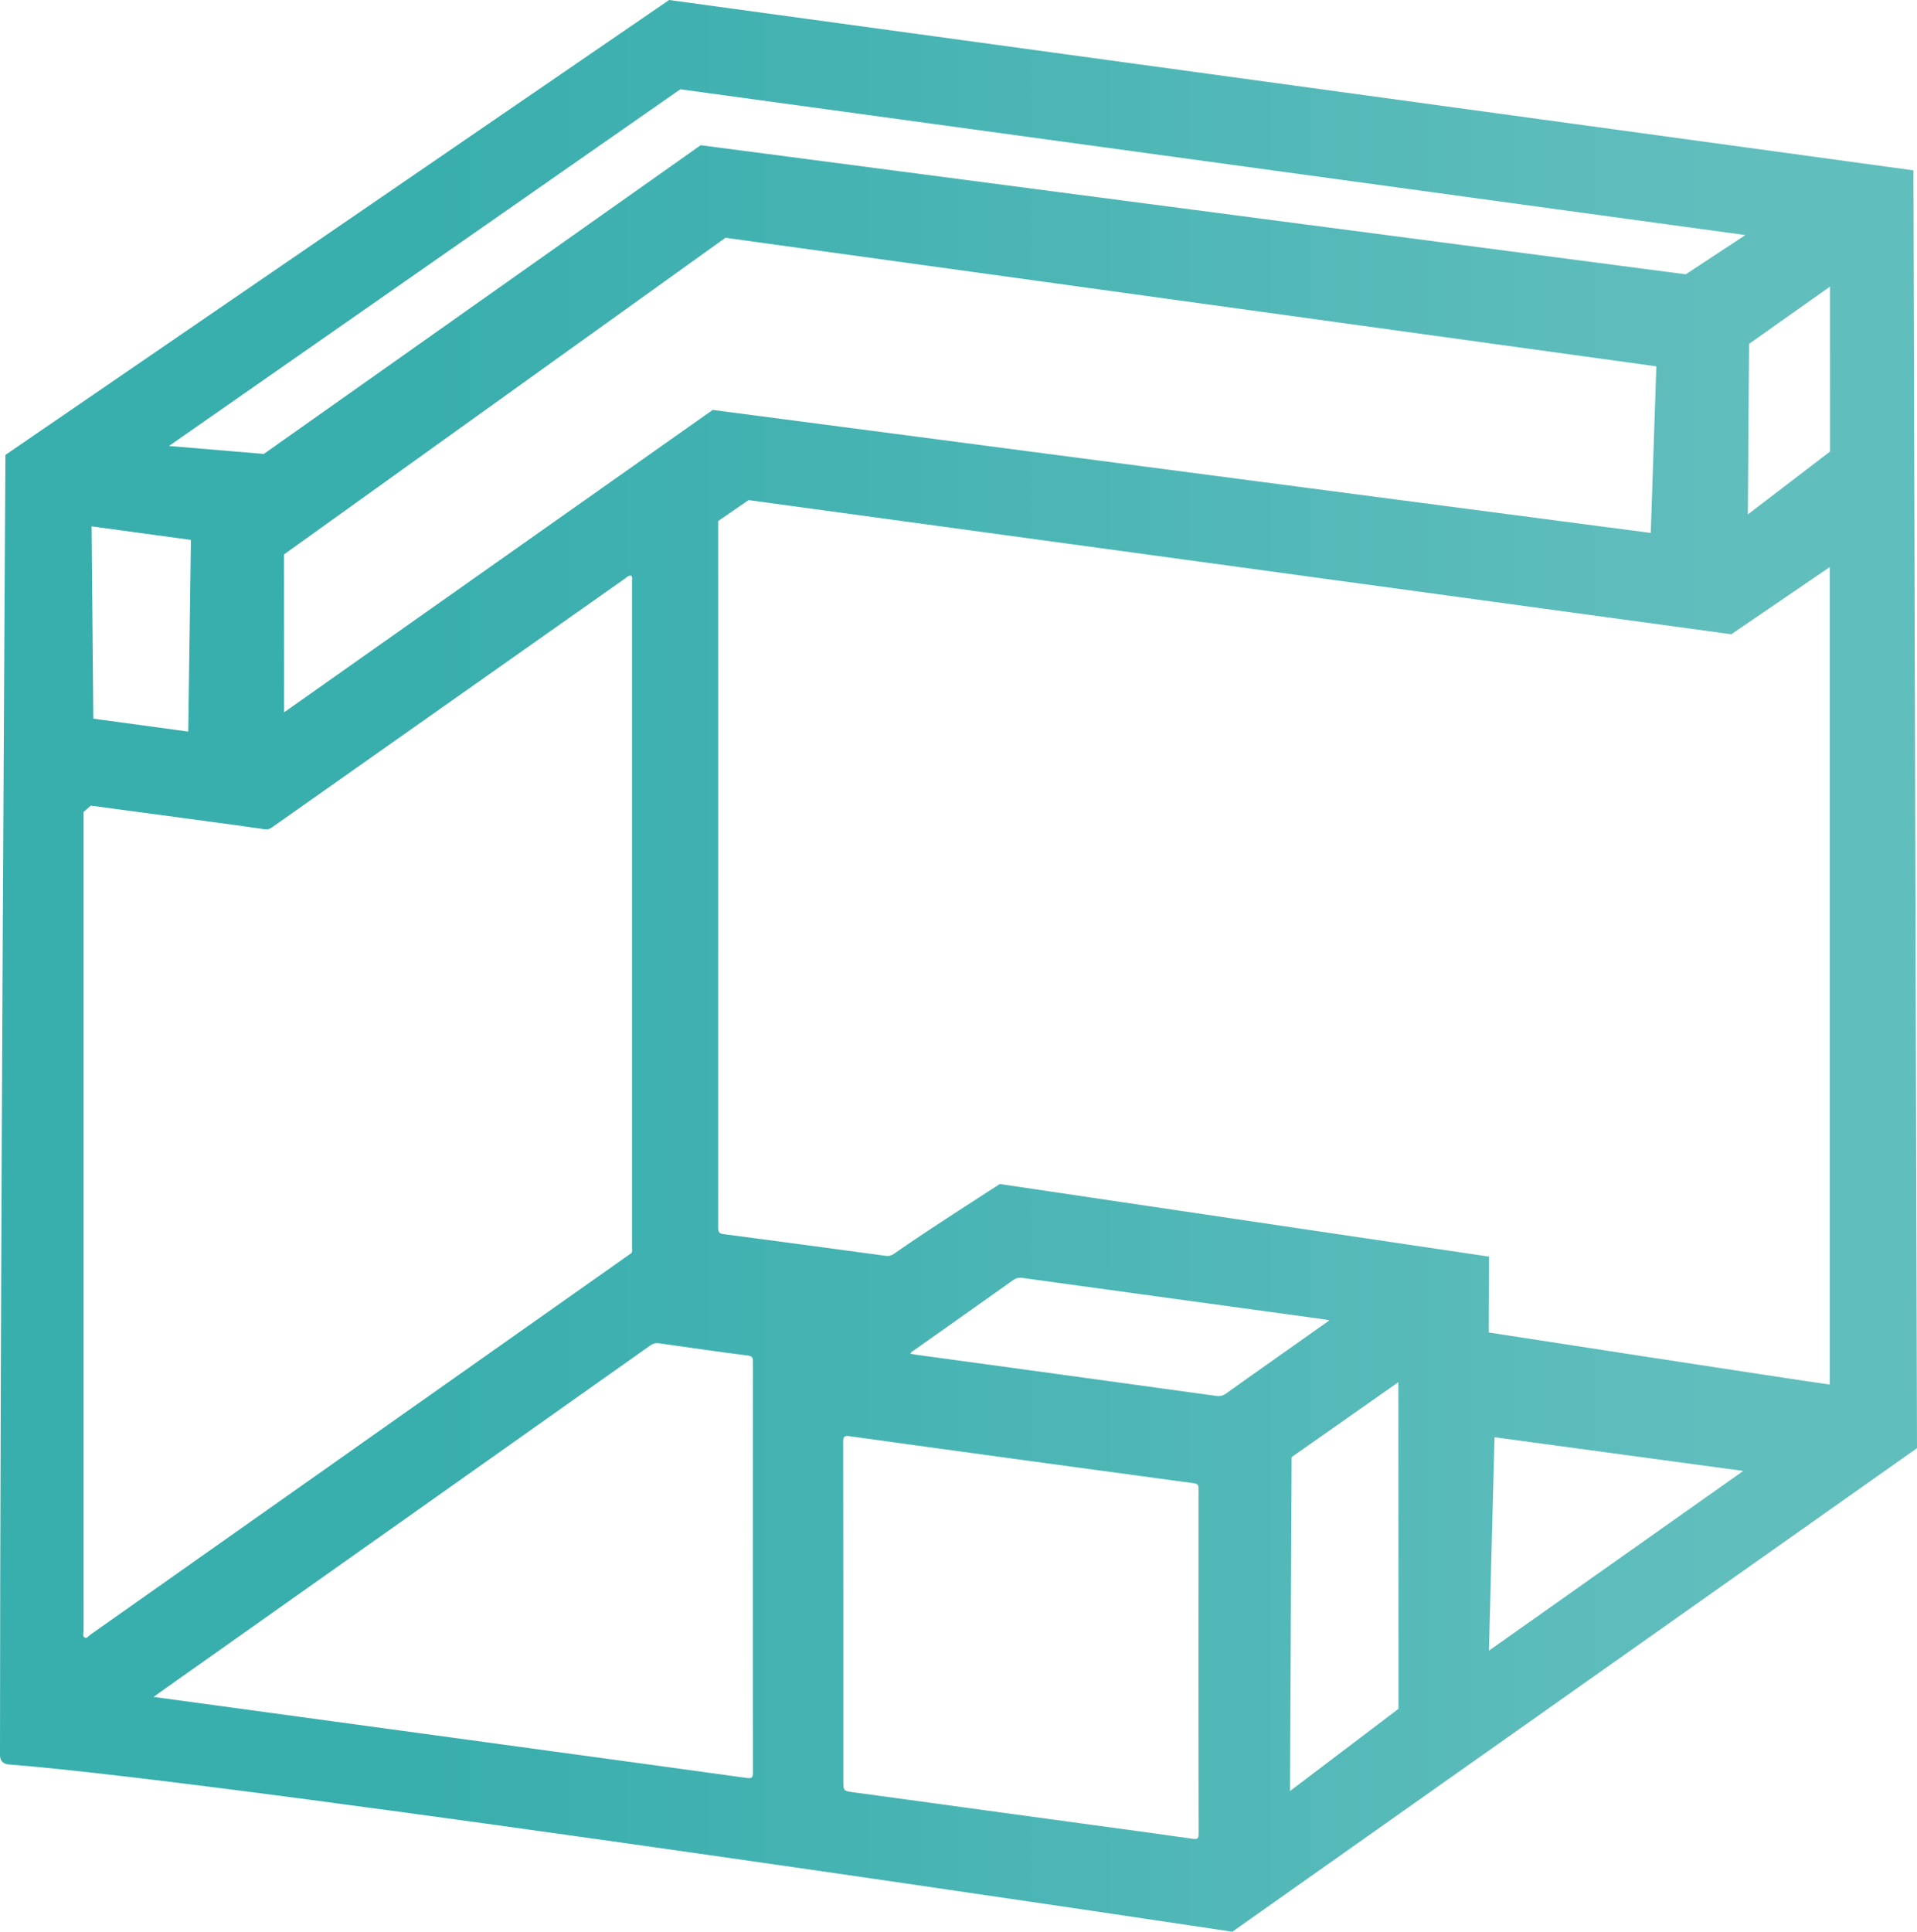 <?xml version="1.0" encoding="UTF-8"?><svg id="Layer_1" xmlns="http://www.w3.org/2000/svg" xmlns:xlink="http://www.w3.org/1999/xlink" viewBox="0 0 64.564 65.045"><defs><style>.cls-1{fill:url(#Degradado_sin_nombre_76);stroke-width:0px;}</style><linearGradient id="Degradado_sin_nombre_76" x1="0" y1="32.522" x2="64.564" y2="32.522" gradientUnits="userSpaceOnUse"><stop offset=".222" stop-color="#38aead"/><stop offset=".894" stop-color="#60bebd"/></linearGradient></defs><path class="cls-1" d="m64.443,5.736L22.536,0,.183,15.318s-.183,29.3-.183,43.769q0,.303.299.327c.006.001.014 0.0.019.001,7.777.602,41.186,5.631,41.186,5.631l23.06-16.283-.121-43.026ZM22.912,3.007l35.871,4.909-2.008,1.321L23.599,4.889l-14.713,10.396-3.195-.268L22.912,3.007Zm-13.347,15.662l14.868-10.662,31.352,4.329-.188,5.609-31.593-4.142-14.436,10.183-.003-5.317Zm-6.48-.945l3.345.456-.09,6.454-3.197-.435-.058-6.475Zm-.051,37.328c-.056.039-.11.131-.186.086-.073-.043-.033-.139-.033-.211-.002-3.877-.001-7.754-.001-11.632,0-5.318,0-10.636 0-15.954l.243-.213c.806.108,5.492.734,5.861.794.106.017.177-.016.256-.072,2.17-1.531,10.086-7.11,11.875-8.368.064-.045.119-.117.214-.096.044.056.023.121.023.181.001,7.483.001,14.966,0,22.448,0,.06.021.126-.023.181-1.236.87-13.388,9.44-18.228,12.854Zm22.111,4.815c-1.232-.175-17.829-2.436-19.168-2.619-.253-.035-.506-.068-.806-.108.173-.124.309-.222.446-.319,5.429-3.838,10.858-7.675,16.284-11.516.108-.076.203-.088.328-.069.984.142,1.969.282,2.955.408.155.02.174.077.174.209-.003,3.2-.006,12.418.002,13.827.001.18-.045.211-.216.187Zm15.02,2.048c-1.232-.176-2.466-.342-3.7-.51-1.326-.181-2.653-.362-3.979-.543-1.24-.17-2.479-.342-3.719-.508-.363-.049-.364-.041-.364-.414,0-3.796.002-7.591-.005-11.386-0-.192.047-.218.223-.193,1.325.189,10.387,1.426,11.602,1.586.14.018.145.089.145.2-.003,1.935-.005,9.664.003,11.593.001.177-.043.198-.207.174Zm1.122-14.986c-.089.064-.198.092-.307.077-2.055-.286-8.824-1.212-10.15-1.393-.055-.007-.109-.022-.167-.034.028-.07.091-.091.14-.125,1.108-.784,2.217-1.565,3.323-2.352.095-.067.184-.088.295-.073,1.778.247,8.532,1.172,10.13,1.39.062.008.123.021.226.039-.682.482-1.335.943-1.987,1.404-.502.355-1.005.707-1.504,1.066Zm2.161,13.379l.054-11.244s2.374-1.665,3.594-2.523v.218c0,3.594.004,10.782.004,10.782l-3.652,2.767Zm6.699-4.728l.188-7.185,8.377,1.135-8.565,6.051Zm11.478-8.958c-1.036-.141-11.483-1.754-11.483-1.754l.009-2.555-16.475-2.444s-2.494,1.591-3.562,2.346c-.092.065-.175.087-.292.071-1.816-.248-3.633-.49-5.45-.73-.133-.017-.184-.056-.184-.205.004-7.936.001-23.807.001-23.807l1.022-.704,33.099,4.517,3.315-2.262v27.527Zm-2.758-29.302l.041-5.741,2.725-1.928.001,5.554-2.766,2.116Z"/></svg>